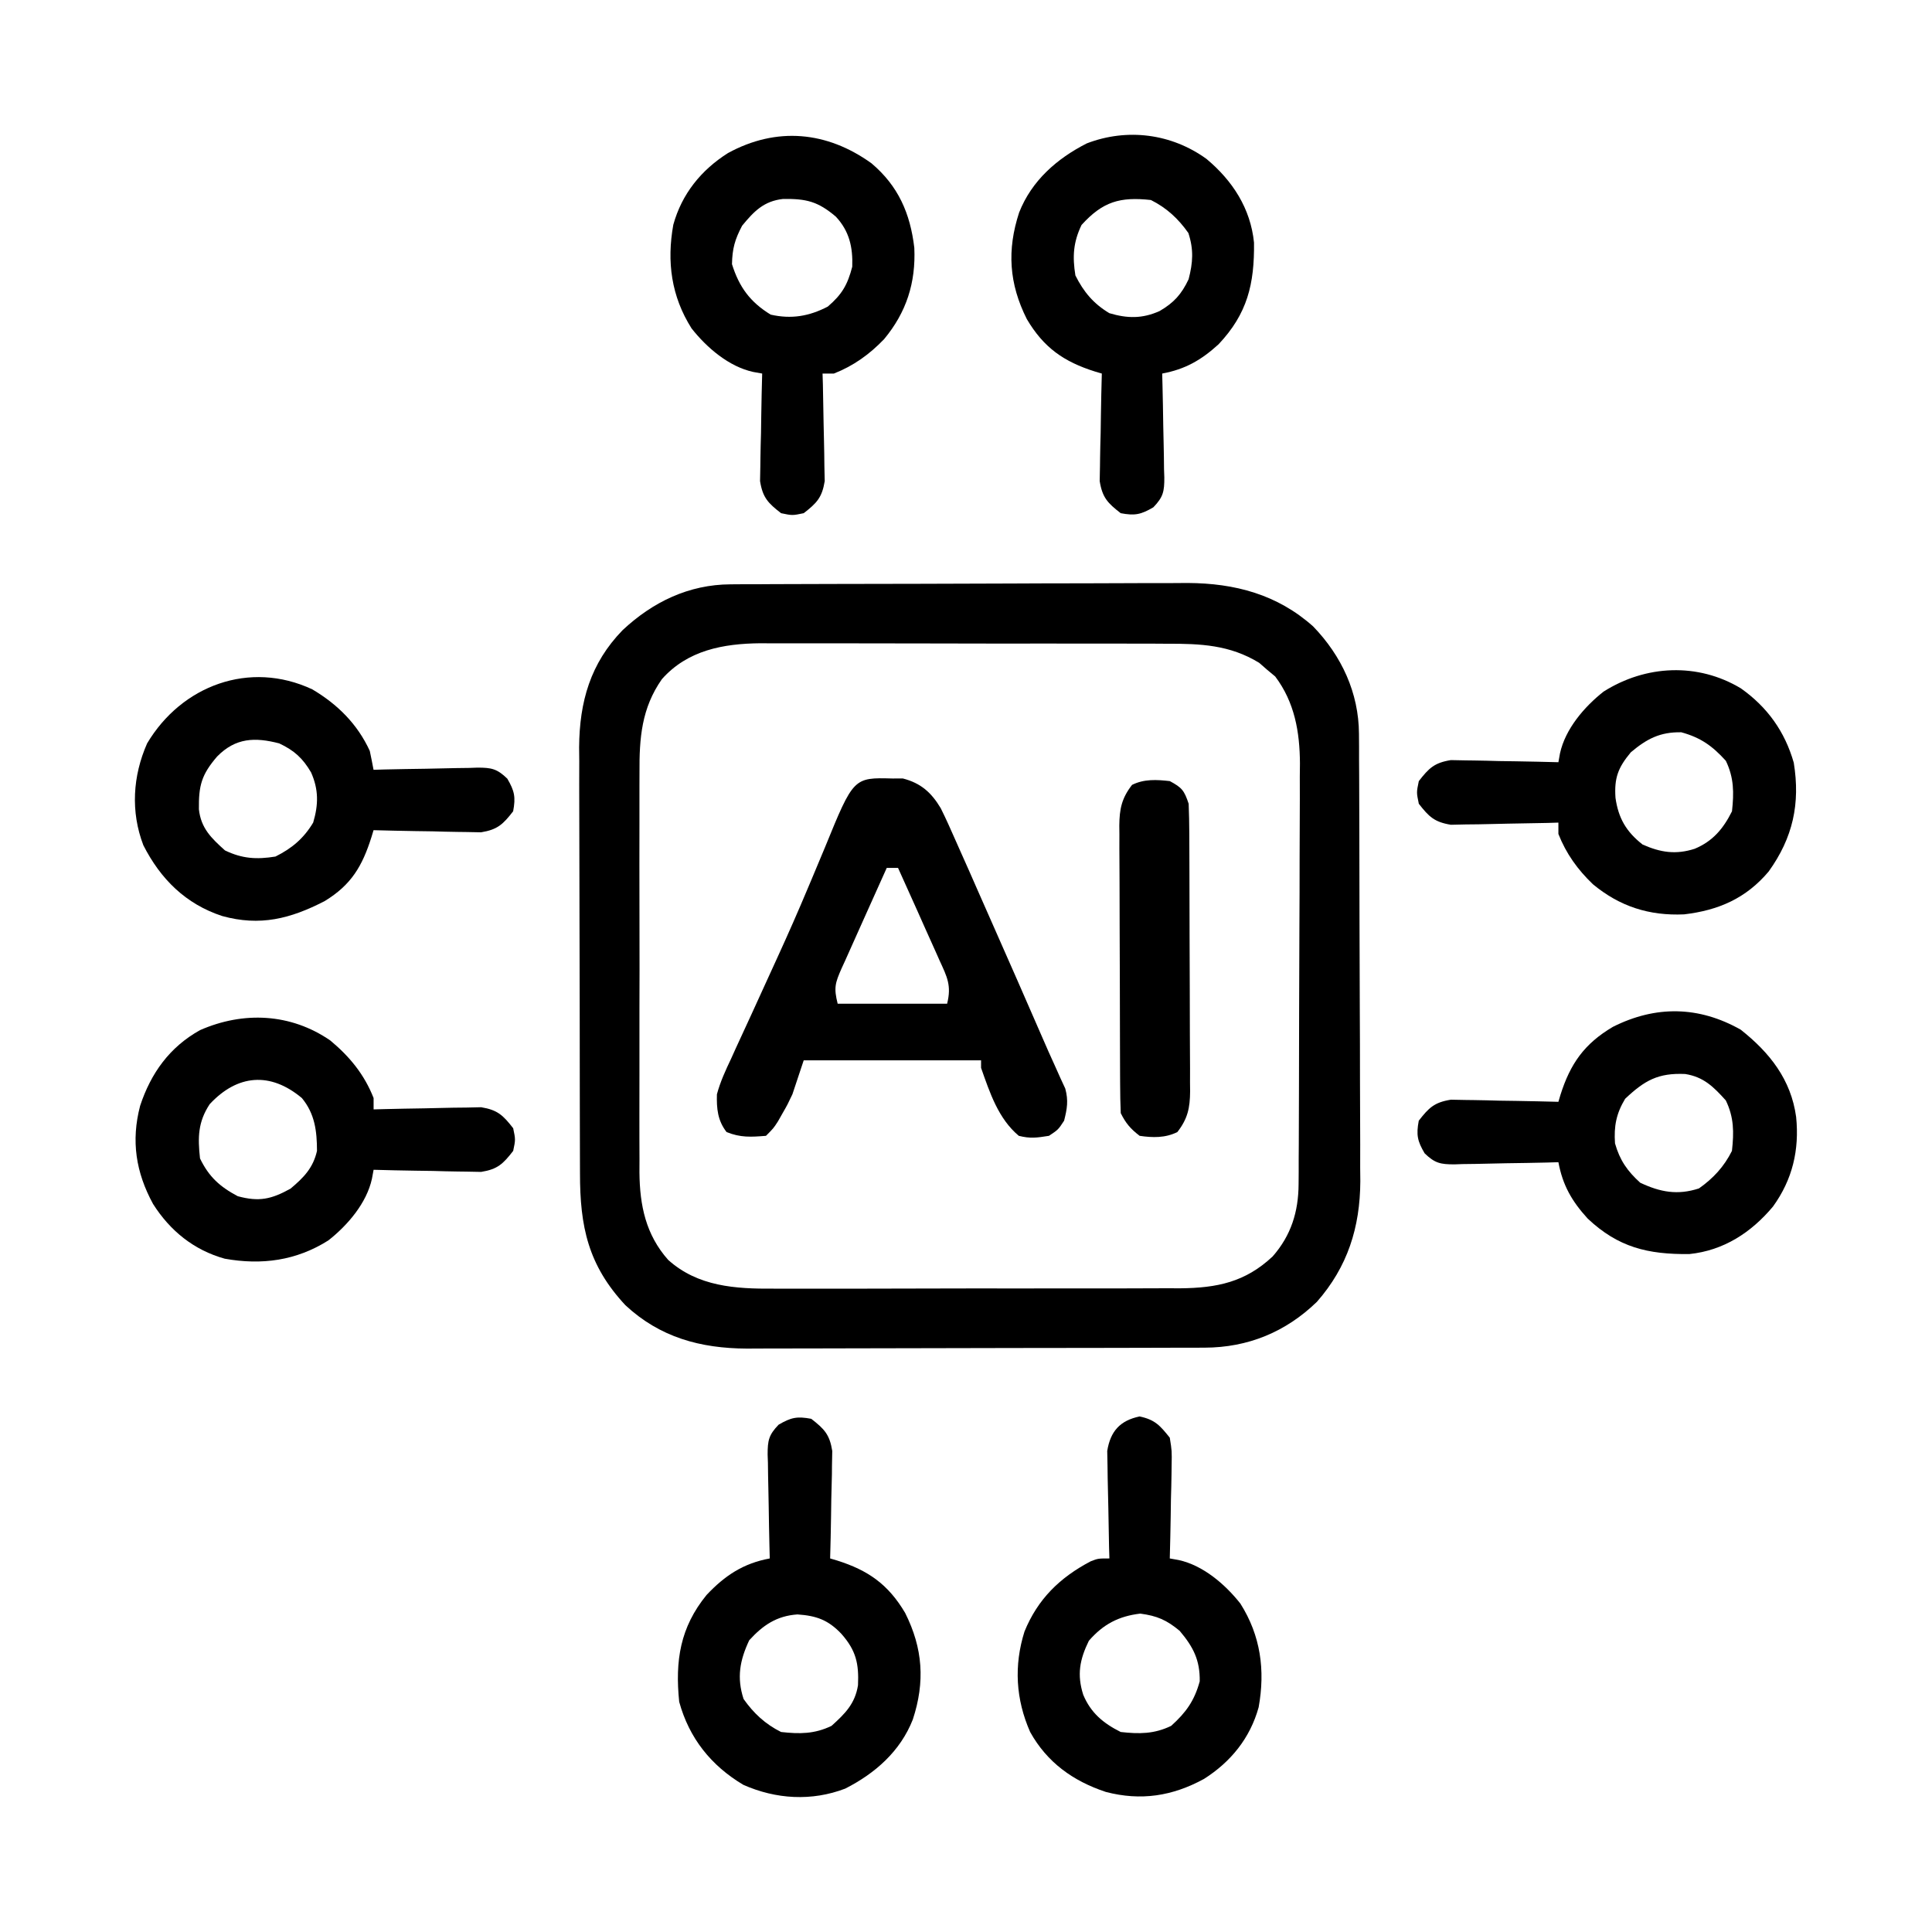 <svg width="40" height="40" viewBox="0 0 40 40" fill="none" xmlns="http://www.w3.org/2000/svg">
<path d="M15.124 12.098C15.213 12.097 15.302 12.097 15.394 12.096C15.491 12.096 15.589 12.096 15.689 12.096C15.792 12.095 15.895 12.095 16 12.094C16.341 12.092 16.682 12.092 17.023 12.091C17.141 12.091 17.259 12.09 17.376 12.09C17.93 12.088 18.483 12.087 19.037 12.087C19.674 12.086 20.311 12.084 20.948 12.081C21.441 12.078 21.934 12.077 22.428 12.077C22.722 12.077 23.016 12.076 23.31 12.074C23.588 12.072 23.865 12.072 24.142 12.073C24.291 12.073 24.439 12.071 24.588 12.07C25.568 12.075 26.445 12.307 27.187 12.969C27.776 13.578 28.132 14.344 28.136 15.194C28.137 15.325 28.137 15.325 28.138 15.459C28.138 15.554 28.138 15.649 28.138 15.747C28.139 15.848 28.14 15.948 28.14 16.052C28.142 16.386 28.142 16.72 28.143 17.053C28.143 17.168 28.144 17.284 28.144 17.399C28.146 17.94 28.147 18.482 28.147 19.024C28.148 19.647 28.15 20.27 28.153 20.894C28.156 21.377 28.157 21.86 28.157 22.343C28.157 22.63 28.158 22.918 28.16 23.206C28.162 23.528 28.162 23.85 28.161 24.172C28.163 24.313 28.163 24.313 28.164 24.457C28.159 25.412 27.901 26.228 27.265 26.953C26.62 27.578 25.838 27.899 24.942 27.902C24.853 27.902 24.763 27.902 24.671 27.903C24.574 27.903 24.476 27.903 24.376 27.903C24.271 27.904 24.167 27.904 24.063 27.904C23.78 27.905 23.498 27.906 23.215 27.906C23.038 27.907 22.861 27.907 22.684 27.907C22.13 27.908 21.576 27.909 21.022 27.909C20.384 27.91 19.745 27.911 19.107 27.913C18.613 27.915 18.119 27.916 17.624 27.916C17.329 27.916 17.035 27.916 16.74 27.918C16.462 27.919 16.185 27.919 15.907 27.919C15.758 27.919 15.608 27.92 15.459 27.921C14.5 27.916 13.664 27.689 12.948 27.023C12.176 26.194 12.007 25.396 12.008 24.29C12.008 24.188 12.007 24.086 12.007 23.98C12.005 23.701 12.005 23.422 12.005 23.142C12.005 22.968 12.004 22.793 12.004 22.618C12.002 22.006 12.002 21.395 12.002 20.783C12.002 20.215 12 19.648 11.998 19.08C11.996 18.59 11.995 18.101 11.995 17.612C11.995 17.32 11.995 17.029 11.993 16.738C11.991 16.412 11.992 16.086 11.993 15.761C11.992 15.665 11.991 15.57 11.99 15.472C11.997 14.529 12.223 13.733 12.89 13.047C13.515 12.462 14.262 12.102 15.124 12.098ZM13.704 14.061C13.283 14.661 13.235 15.281 13.24 15.994C13.24 16.091 13.239 16.187 13.239 16.286C13.238 16.549 13.238 16.811 13.239 17.073C13.24 17.349 13.239 17.624 13.238 17.9C13.238 18.363 13.239 18.826 13.24 19.288C13.242 19.822 13.241 20.355 13.239 20.889C13.238 21.348 13.238 21.808 13.239 22.268C13.239 22.542 13.239 22.816 13.238 23.089C13.237 23.395 13.239 23.7 13.24 24.006C13.24 24.095 13.239 24.185 13.239 24.277C13.246 24.959 13.37 25.561 13.833 26.084C14.448 26.638 15.228 26.686 16.018 26.68C16.116 26.68 16.214 26.681 16.316 26.681C16.582 26.682 16.848 26.681 17.114 26.68C17.395 26.679 17.675 26.68 17.955 26.68C18.425 26.68 18.895 26.679 19.365 26.677C19.907 26.675 20.449 26.675 20.991 26.676C21.514 26.677 22.038 26.676 22.561 26.675C22.783 26.675 23.005 26.675 23.227 26.675C23.537 26.675 23.847 26.674 24.157 26.672C24.248 26.673 24.34 26.673 24.433 26.673C25.198 26.666 25.783 26.545 26.349 26.013C26.731 25.578 26.883 25.087 26.886 24.516C26.887 24.434 26.887 24.352 26.888 24.268C26.888 24.178 26.888 24.089 26.888 23.996C26.889 23.854 26.889 23.854 26.89 23.709C26.892 23.396 26.892 23.082 26.893 22.768C26.893 22.66 26.894 22.552 26.894 22.443C26.896 21.934 26.897 21.425 26.897 20.915C26.898 20.329 26.9 19.743 26.903 19.157C26.906 18.703 26.907 18.249 26.907 17.795C26.907 17.524 26.908 17.253 26.91 16.983C26.912 16.68 26.912 16.377 26.911 16.074C26.912 15.986 26.913 15.897 26.914 15.806C26.91 15.151 26.804 14.541 26.402 14.006C26.32 13.938 26.32 13.938 26.235 13.867C26.181 13.82 26.126 13.772 26.07 13.723C25.462 13.351 24.856 13.325 24.157 13.328C24.06 13.327 23.962 13.327 23.861 13.326C23.595 13.325 23.328 13.325 23.062 13.325C22.839 13.326 22.616 13.325 22.392 13.325C21.865 13.323 21.338 13.324 20.811 13.325C20.269 13.325 19.727 13.324 19.185 13.322C18.718 13.32 18.251 13.32 17.784 13.32C17.506 13.321 17.228 13.32 16.95 13.319C16.639 13.318 16.329 13.319 16.018 13.32C15.928 13.319 15.837 13.319 15.743 13.318C14.974 13.325 14.235 13.462 13.704 14.061Z" fill="black"/>
<path d="M18.481 16.118C18.55 16.118 18.62 16.117 18.691 16.117C19.066 16.213 19.283 16.409 19.477 16.733C19.587 16.954 19.686 17.177 19.785 17.402C19.823 17.488 19.862 17.575 19.901 17.663C20.014 17.914 20.125 18.166 20.235 18.418C20.349 18.677 20.463 18.936 20.578 19.195C20.91 19.947 21.242 20.699 21.569 21.454C21.66 21.665 21.753 21.875 21.849 22.084C21.886 22.166 21.922 22.248 21.96 22.332C21.991 22.4 22.022 22.468 22.055 22.537C22.123 22.786 22.094 22.955 22.031 23.203C21.909 23.389 21.909 23.389 21.718 23.516C21.464 23.556 21.333 23.576 21.093 23.516C20.668 23.16 20.493 22.623 20.312 22.109C20.312 22.058 20.312 22.006 20.312 21.953C19.1 21.953 17.889 21.953 16.64 21.953C16.563 22.185 16.485 22.417 16.406 22.656C16.303 22.873 16.303 22.873 16.206 23.042C16.157 23.128 16.157 23.128 16.108 23.215C16.015 23.359 16.015 23.359 15.859 23.516C15.55 23.541 15.33 23.555 15.043 23.438C14.857 23.199 14.835 22.95 14.843 22.656C14.913 22.395 15.023 22.158 15.139 21.914C15.171 21.844 15.203 21.773 15.235 21.701C15.339 21.472 15.445 21.244 15.551 21.016C15.66 20.779 15.768 20.541 15.876 20.304C15.948 20.145 16.021 19.986 16.094 19.827C16.315 19.344 16.529 18.859 16.734 18.369C16.759 18.311 16.783 18.253 16.808 18.194C16.945 17.869 16.945 17.869 17.08 17.544C17.671 16.096 17.671 16.096 18.481 16.118ZM18.359 17.969C18.201 18.319 18.043 18.669 17.887 19.02C17.834 19.139 17.78 19.258 17.727 19.377C17.649 19.548 17.573 19.72 17.497 19.891C17.472 19.944 17.448 19.997 17.423 20.052C17.291 20.353 17.26 20.45 17.343 20.781C18.091 20.781 18.838 20.781 19.609 20.781C19.703 20.405 19.609 20.226 19.455 19.891C19.419 19.809 19.419 19.809 19.381 19.724C19.303 19.549 19.224 19.374 19.145 19.199C19.092 19.08 19.039 18.961 18.986 18.842C18.856 18.551 18.725 18.259 18.593 17.969C18.516 17.969 18.439 17.969 18.359 17.969Z" fill="black"/>
<path d="M36.042 14.251C36.589 14.637 36.954 15.145 37.138 15.791C37.275 16.637 37.122 17.343 36.618 18.044C36.15 18.599 35.581 18.847 34.867 18.931C34.145 18.963 33.535 18.768 32.978 18.306C32.663 18.004 32.425 17.673 32.265 17.266C32.265 17.188 32.265 17.111 32.265 17.031C32.191 17.033 32.118 17.035 32.042 17.038C31.767 17.044 31.493 17.049 31.218 17.053C31.1 17.055 30.981 17.057 30.863 17.061C30.692 17.066 30.521 17.068 30.35 17.069C30.247 17.071 30.145 17.073 30.039 17.076C29.697 17.02 29.585 16.91 29.375 16.641C29.326 16.406 29.326 16.406 29.375 16.172C29.585 15.902 29.697 15.792 30.039 15.737C30.142 15.739 30.244 15.741 30.35 15.743C30.405 15.744 30.46 15.744 30.517 15.745C30.691 15.747 30.865 15.752 31.04 15.757C31.158 15.759 31.277 15.761 31.395 15.762C31.686 15.767 31.975 15.773 32.265 15.781C32.282 15.69 32.282 15.69 32.298 15.597C32.408 15.093 32.8 14.634 33.2 14.319C34.075 13.765 35.151 13.716 36.042 14.251ZM33.764 15.576C33.499 15.894 33.419 16.108 33.447 16.519C33.507 16.941 33.67 17.22 34.008 17.485C34.382 17.651 34.697 17.698 35.087 17.573C35.461 17.417 35.678 17.159 35.859 16.797C35.901 16.412 35.901 16.104 35.732 15.752C35.453 15.444 35.212 15.271 34.809 15.161C34.37 15.153 34.096 15.296 33.764 15.576Z" fill="black"/>
<path d="M23.594 29.326C23.912 29.393 24.017 29.513 24.219 29.766C24.263 30.04 24.263 30.04 24.257 30.351C24.256 30.406 24.256 30.46 24.255 30.517C24.253 30.692 24.248 30.866 24.243 31.04C24.241 31.159 24.239 31.277 24.238 31.396C24.233 31.686 24.227 31.976 24.219 32.266C24.279 32.277 24.34 32.288 24.403 32.299C24.907 32.408 25.366 32.801 25.681 33.201C26.101 33.865 26.197 34.58 26.059 35.347C25.882 35.986 25.483 36.478 24.927 36.831C24.272 37.188 23.62 37.289 22.895 37.1C22.218 36.876 21.678 36.489 21.328 35.859C21.03 35.182 20.989 34.485 21.211 33.779C21.485 33.107 21.943 32.661 22.58 32.326C22.734 32.266 22.734 32.266 22.969 32.266C22.967 32.192 22.965 32.118 22.962 32.042C22.956 31.768 22.951 31.494 22.947 31.219C22.945 31.1 22.943 30.982 22.939 30.863C22.934 30.692 22.932 30.522 22.93 30.351C22.928 30.248 22.926 30.145 22.924 30.04C22.99 29.633 23.188 29.411 23.594 29.326ZM22.544 33.97C22.353 34.36 22.295 34.672 22.427 35.088C22.583 35.462 22.841 35.678 23.203 35.859C23.588 35.902 23.896 35.902 24.248 35.732C24.556 35.454 24.729 35.212 24.839 34.81C24.846 34.37 24.704 34.096 24.424 33.765C24.154 33.54 23.955 33.454 23.608 33.408C23.16 33.461 22.84 33.629 22.544 33.97Z" fill="black"/>
<path d="M18.043 3.381C18.598 3.85 18.846 4.418 18.93 5.132C18.962 5.854 18.767 6.464 18.305 7.021C18.003 7.336 17.672 7.574 17.265 7.734C17.187 7.734 17.11 7.734 17.03 7.734C17.032 7.808 17.034 7.882 17.037 7.958C17.043 8.232 17.048 8.507 17.052 8.781C17.054 8.9 17.056 9.018 17.06 9.137C17.064 9.308 17.067 9.478 17.068 9.649C17.07 9.752 17.073 9.855 17.075 9.961C17.019 10.303 16.91 10.415 16.64 10.625C16.405 10.674 16.405 10.674 16.171 10.625C15.901 10.415 15.791 10.303 15.736 9.961C15.738 9.858 15.74 9.755 15.742 9.649C15.743 9.594 15.743 9.539 15.744 9.483C15.746 9.308 15.751 9.134 15.756 8.96C15.758 8.841 15.76 8.723 15.761 8.604C15.765 8.314 15.772 8.024 15.78 7.734C15.72 7.723 15.659 7.712 15.596 7.701C15.092 7.592 14.633 7.199 14.318 6.799C13.898 6.135 13.802 5.42 13.94 4.653C14.117 4.014 14.516 3.521 15.072 3.169C16.077 2.62 17.12 2.717 18.043 3.381ZM15.365 4.673C15.215 4.957 15.161 5.147 15.155 5.469C15.303 5.943 15.531 6.254 15.956 6.514C16.384 6.611 16.75 6.549 17.138 6.348C17.433 6.095 17.547 5.897 17.645 5.522C17.659 5.121 17.586 4.787 17.306 4.486C16.932 4.168 16.691 4.113 16.213 4.119C15.814 4.163 15.611 4.374 15.365 4.673Z" fill="black"/>
<path d="M6.837 21.541C7.239 21.875 7.543 22.245 7.735 22.734C7.735 22.812 7.735 22.889 7.735 22.969C7.808 22.967 7.882 22.965 7.958 22.963C8.232 22.956 8.507 22.951 8.781 22.947C8.9 22.945 9.018 22.943 9.137 22.939C9.308 22.934 9.479 22.932 9.65 22.931C9.752 22.929 9.855 22.927 9.961 22.924C10.303 22.98 10.415 23.09 10.625 23.359C10.674 23.594 10.674 23.594 10.625 23.828C10.415 24.098 10.303 24.208 9.961 24.263C9.858 24.261 9.755 24.259 9.65 24.257C9.595 24.256 9.54 24.256 9.483 24.255C9.309 24.253 9.134 24.248 8.96 24.243C8.841 24.241 8.723 24.239 8.604 24.238C8.314 24.234 8.024 24.227 7.735 24.219C7.724 24.28 7.713 24.34 7.701 24.403C7.592 24.907 7.199 25.366 6.799 25.681C6.135 26.101 5.42 26.197 4.653 26.06C4.014 25.882 3.522 25.483 3.169 24.927C2.812 24.272 2.711 23.62 2.901 22.895C3.124 22.218 3.512 21.678 4.141 21.328C5.04 20.933 6.02 20.979 6.837 21.541ZM4.341 22.861C4.098 23.231 4.093 23.548 4.141 23.984C4.324 24.364 4.551 24.569 4.922 24.766C5.363 24.886 5.618 24.83 6.016 24.609C6.29 24.378 6.482 24.182 6.563 23.828C6.562 23.418 6.519 23.059 6.25 22.734C5.597 22.187 4.916 22.242 4.341 22.861Z" fill="black"/>
<path d="M16.796 29.375C17.066 29.585 17.176 29.697 17.231 30.04C17.229 30.142 17.227 30.245 17.225 30.351C17.225 30.406 17.224 30.46 17.224 30.517C17.221 30.692 17.216 30.866 17.211 31.04C17.209 31.159 17.208 31.277 17.206 31.396C17.202 31.686 17.195 31.976 17.187 32.266C17.234 32.28 17.281 32.294 17.329 32.308C17.974 32.511 18.391 32.803 18.74 33.394C19.109 34.128 19.154 34.823 18.899 35.6C18.64 36.259 18.119 36.716 17.5 37.031C16.805 37.297 16.066 37.252 15.39 36.953C14.721 36.555 14.268 35.986 14.062 35.234C13.975 34.382 14.082 33.693 14.628 33.023C15.009 32.618 15.391 32.367 15.937 32.266C15.935 32.189 15.933 32.113 15.931 32.034C15.924 31.75 15.919 31.466 15.915 31.181C15.914 31.058 15.911 30.936 15.908 30.813C15.903 30.636 15.901 30.459 15.899 30.282C15.897 30.227 15.895 30.172 15.893 30.116C15.893 29.824 15.915 29.71 16.12 29.497C16.377 29.346 16.503 29.32 16.796 29.375ZM15.512 33.96C15.316 34.376 15.251 34.734 15.395 35.176C15.604 35.472 15.843 35.695 16.171 35.859C16.556 35.902 16.864 35.902 17.216 35.732C17.496 35.479 17.702 35.276 17.764 34.891C17.784 34.445 17.725 34.173 17.421 33.828C17.146 33.537 16.901 33.452 16.511 33.425C16.082 33.454 15.795 33.648 15.512 33.96Z" fill="black"/>
<path d="M36.039 21.318C36.641 21.794 37.081 22.351 37.187 23.125C37.256 23.808 37.112 24.421 36.708 24.98C36.256 25.52 35.685 25.891 34.976 25.964C34.118 25.973 33.504 25.826 32.871 25.229C32.543 24.869 32.354 24.54 32.265 24.062C32.188 24.064 32.112 24.067 32.033 24.069C31.749 24.076 31.465 24.08 31.18 24.084C31.058 24.086 30.934 24.089 30.812 24.092C30.635 24.097 30.458 24.099 30.281 24.101C30.199 24.104 30.199 24.104 30.115 24.107C29.823 24.107 29.709 24.084 29.496 23.879C29.345 23.623 29.319 23.496 29.374 23.203C29.584 22.933 29.696 22.823 30.039 22.768C30.141 22.77 30.244 22.772 30.35 22.774C30.405 22.775 30.46 22.775 30.516 22.776C30.691 22.778 30.865 22.783 31.039 22.788C31.158 22.79 31.276 22.792 31.395 22.793C31.685 22.798 31.975 22.804 32.265 22.812C32.279 22.766 32.293 22.719 32.307 22.67C32.51 22.026 32.801 21.609 33.393 21.26C34.281 20.813 35.174 20.829 36.039 21.318ZM33.647 22.749C33.463 23.054 33.412 23.317 33.437 23.672C33.536 24.021 33.691 24.244 33.959 24.487C34.375 24.683 34.733 24.749 35.175 24.605C35.471 24.396 35.694 24.156 35.858 23.828C35.901 23.443 35.901 23.135 35.731 22.783C35.478 22.503 35.275 22.297 34.89 22.236C34.332 22.211 34.051 22.367 33.647 22.749Z" fill="black"/>
<path d="M6.465 14.272C6.986 14.579 7.402 14.992 7.656 15.547C7.683 15.677 7.71 15.807 7.734 15.938C7.849 15.934 7.849 15.934 7.966 15.931C8.25 15.924 8.534 15.92 8.818 15.916C8.941 15.914 9.064 15.911 9.187 15.908C9.364 15.903 9.541 15.901 9.717 15.899C9.8 15.896 9.8 15.896 9.883 15.893C10.175 15.893 10.289 15.915 10.503 16.121C10.653 16.377 10.679 16.504 10.624 16.797C10.414 17.067 10.302 17.176 9.96 17.232C9.857 17.23 9.755 17.228 9.649 17.226C9.594 17.225 9.539 17.224 9.482 17.224C9.308 17.222 9.134 17.217 8.959 17.212C8.841 17.21 8.722 17.208 8.603 17.207C8.314 17.202 8.024 17.196 7.734 17.188C7.72 17.235 7.705 17.281 7.691 17.33C7.501 17.931 7.274 18.32 6.722 18.656C6.011 19.023 5.384 19.182 4.599 18.965C3.844 18.717 3.324 18.2 2.968 17.5C2.702 16.806 2.748 16.066 3.046 15.391C3.758 14.194 5.166 13.664 6.465 14.272ZM4.496 15.662C4.17 16.04 4.112 16.267 4.118 16.755C4.161 17.149 4.375 17.352 4.658 17.607C5.015 17.779 5.313 17.797 5.703 17.734C6.044 17.564 6.287 17.359 6.484 17.031C6.594 16.659 6.599 16.348 6.44 15.991C6.268 15.698 6.093 15.538 5.781 15.391C5.281 15.261 4.879 15.272 4.496 15.662Z" fill="black"/>
<path d="M24.98 3.291C25.52 3.743 25.891 4.314 25.963 5.023C25.973 5.881 25.826 6.495 25.229 7.128C24.869 7.456 24.539 7.645 24.062 7.734C24.064 7.811 24.066 7.887 24.068 7.966C24.075 8.25 24.08 8.534 24.084 8.819C24.086 8.942 24.088 9.065 24.092 9.187C24.096 9.364 24.099 9.541 24.1 9.718C24.102 9.773 24.104 9.828 24.106 9.884C24.107 10.176 24.084 10.29 23.879 10.503C23.622 10.654 23.496 10.68 23.203 10.625C22.933 10.415 22.823 10.303 22.768 9.961C22.77 9.858 22.772 9.755 22.774 9.649C22.774 9.594 22.775 9.54 22.776 9.483C22.778 9.309 22.783 9.134 22.788 8.96C22.79 8.841 22.791 8.723 22.793 8.604C22.797 8.314 22.804 8.024 22.812 7.734C22.765 7.72 22.718 7.706 22.67 7.692C22.025 7.489 21.608 7.198 21.259 6.606C20.89 5.872 20.846 5.177 21.1 4.4C21.359 3.741 21.881 3.284 22.5 2.969C23.338 2.647 24.255 2.766 24.98 3.291ZM22.392 4.658C22.22 5.016 22.202 5.313 22.265 5.703C22.436 6.044 22.64 6.288 22.968 6.484C23.341 6.595 23.651 6.6 24.008 6.44C24.302 6.269 24.462 6.093 24.609 5.781C24.699 5.434 24.716 5.167 24.604 4.824C24.395 4.528 24.156 4.305 23.828 4.141C23.19 4.071 22.832 4.172 22.392 4.658Z" fill="black"/>
<path d="M24.22 16.172C24.472 16.308 24.518 16.365 24.61 16.641C24.618 16.844 24.622 17.046 24.623 17.249C24.623 17.311 24.623 17.373 24.624 17.437C24.625 17.642 24.625 17.846 24.626 18.051C24.626 18.194 24.627 18.336 24.627 18.478C24.628 18.777 24.629 19.075 24.629 19.374C24.629 19.756 24.631 20.139 24.633 20.521C24.635 20.815 24.635 21.109 24.635 21.403C24.636 21.544 24.636 21.685 24.637 21.826C24.639 22.024 24.639 22.221 24.638 22.418C24.639 22.476 24.639 22.534 24.64 22.594C24.637 22.941 24.59 23.162 24.376 23.438C24.126 23.562 23.865 23.556 23.595 23.516C23.404 23.369 23.31 23.259 23.204 23.047C23.195 22.846 23.192 22.648 23.191 22.447C23.191 22.385 23.191 22.323 23.19 22.26C23.189 22.055 23.188 21.849 23.188 21.644C23.188 21.502 23.187 21.359 23.187 21.217C23.186 20.918 23.185 20.619 23.185 20.32C23.185 19.936 23.183 19.553 23.181 19.17C23.179 18.876 23.179 18.582 23.179 18.287C23.178 18.146 23.178 18.005 23.177 17.864C23.175 17.666 23.175 17.468 23.176 17.271C23.175 17.212 23.175 17.154 23.174 17.094C23.177 16.747 23.224 16.525 23.438 16.25C23.687 16.126 23.949 16.141 24.22 16.172Z" fill="black"/>
</svg>
